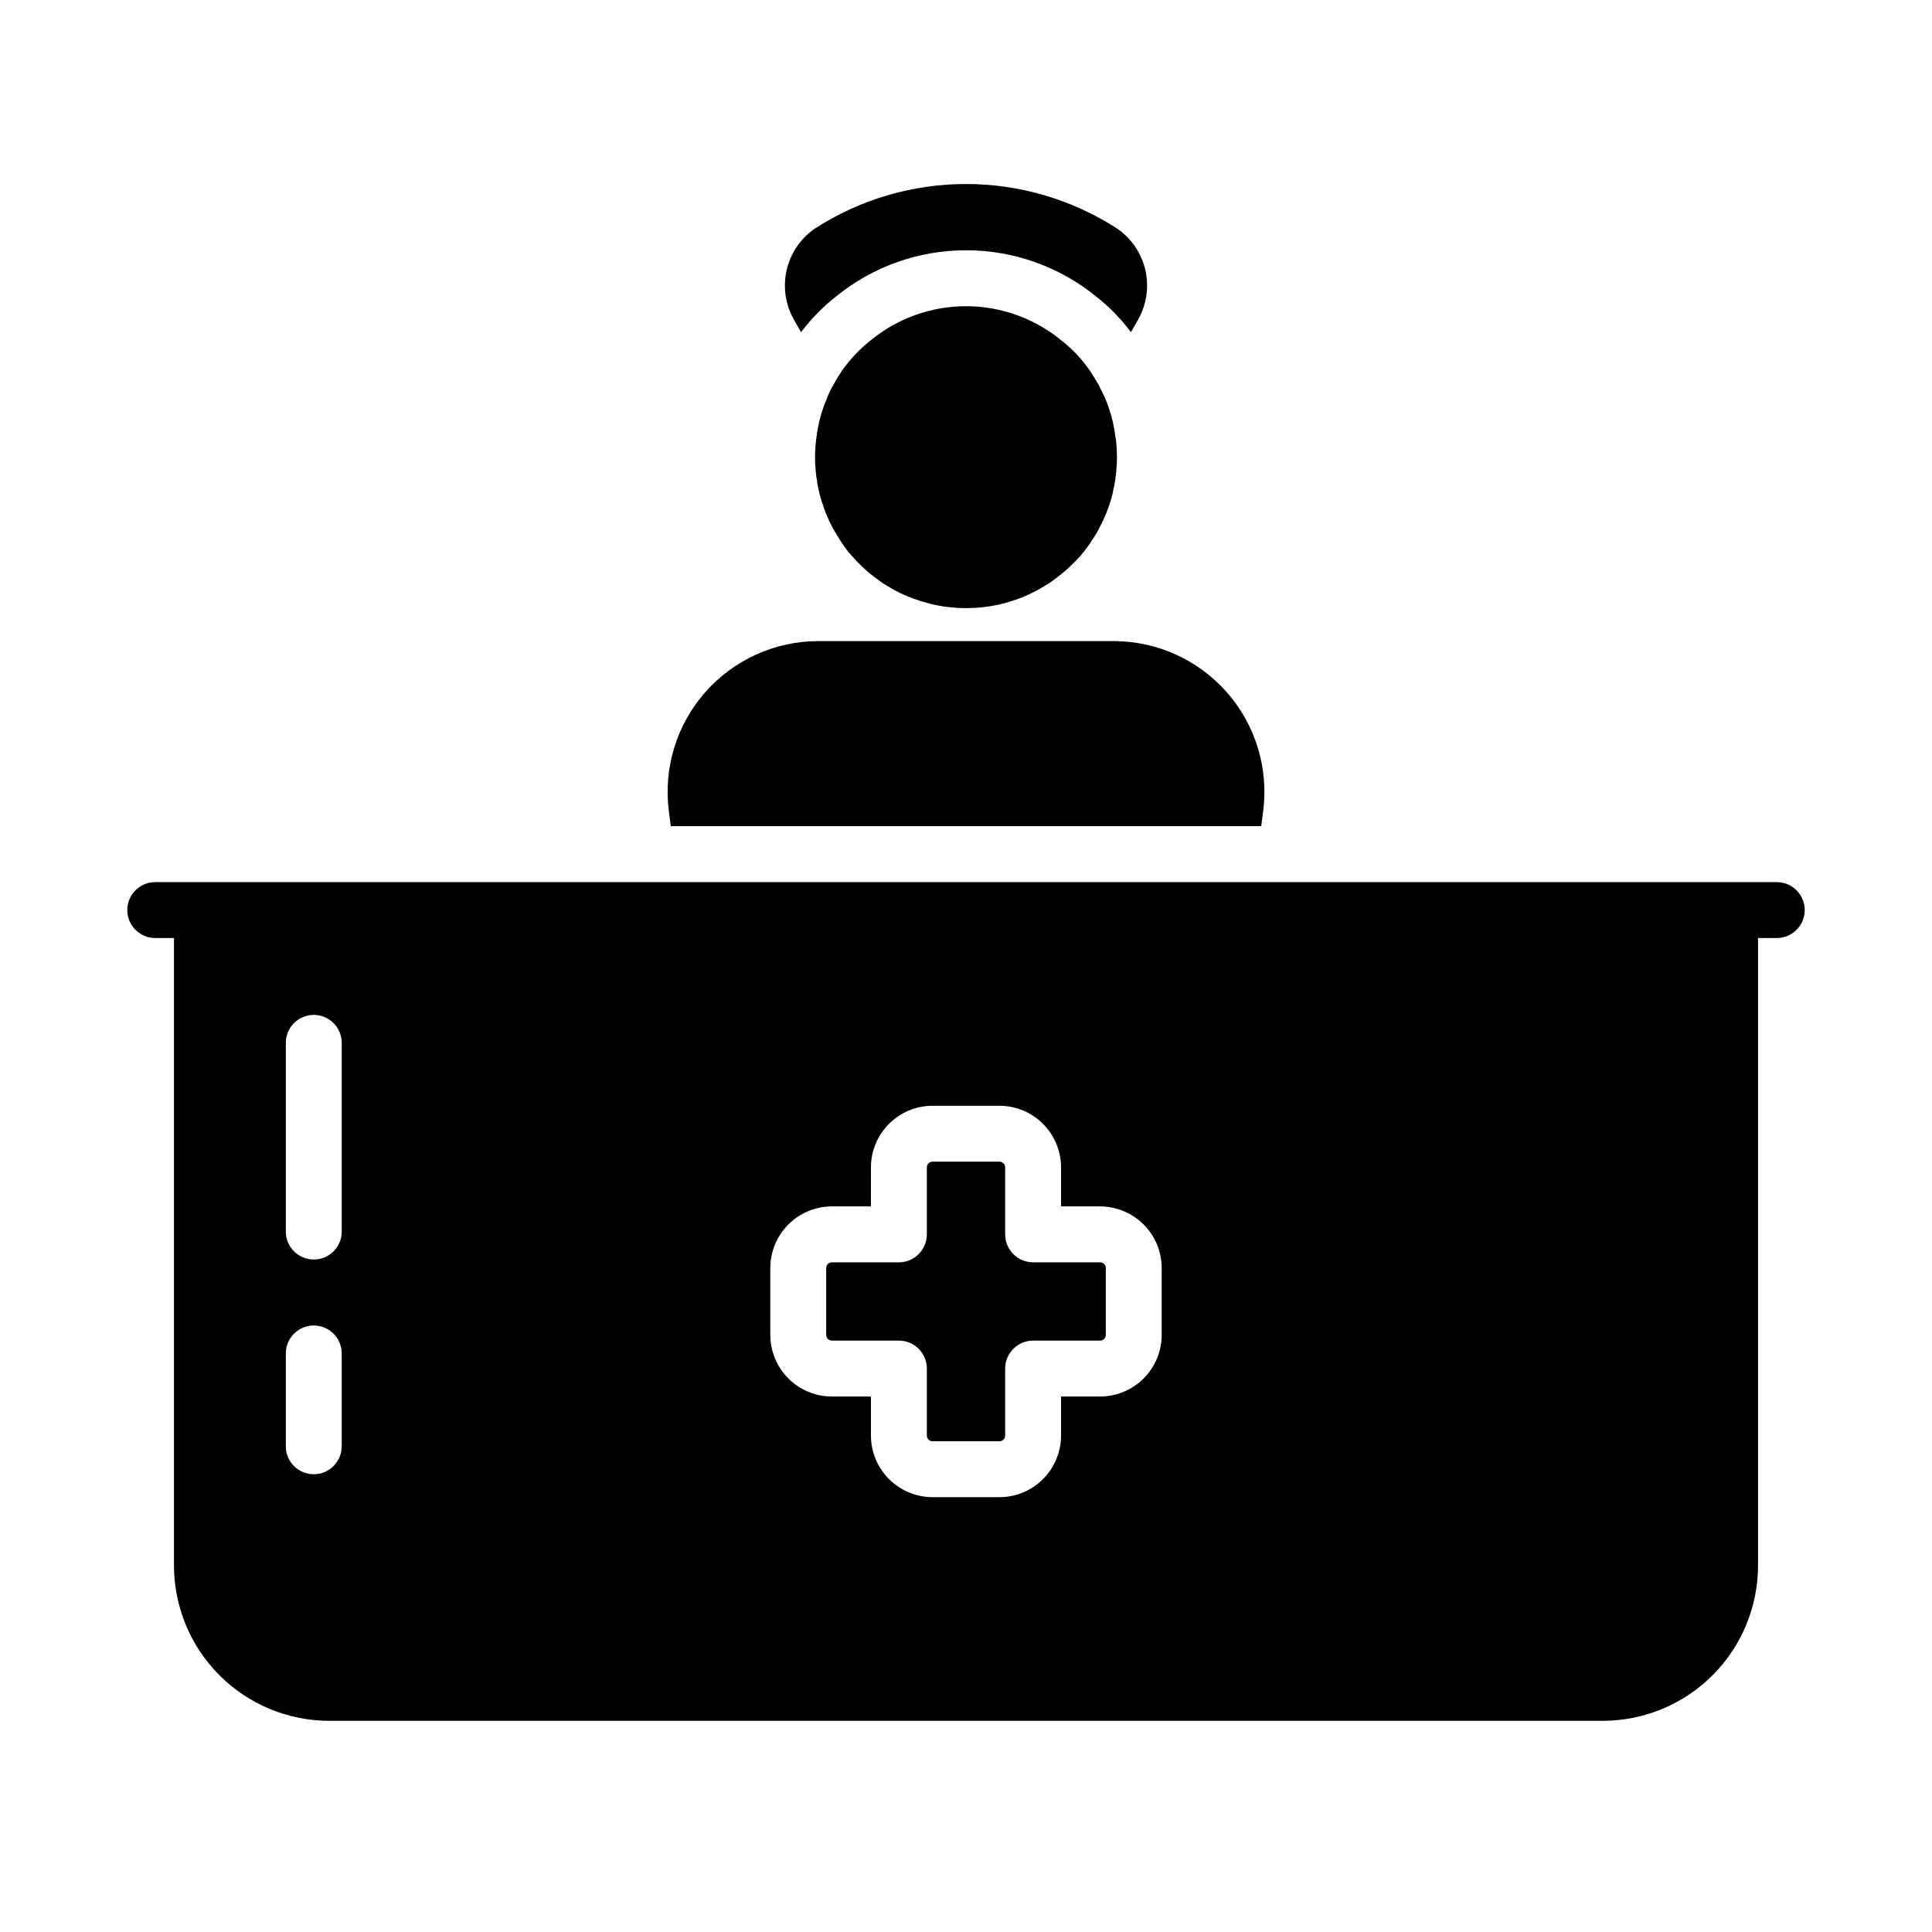 <?xml version="1.0" encoding="UTF-8"?>
<!-- Uploaded to: SVG Repo, www.svgrepo.com, Generator: SVG Repo Mixer Tools -->
<svg fill="#000000" width="800px" height="800px" version="1.1" viewBox="144 144 512 512" xmlns="http://www.w3.org/2000/svg">
 <path d="m614.86 377.77h-429.72c-4.09 0-7.406 3.316-7.406 7.406 0 4.094 3.316 7.41 7.406 7.41h4.965v166.26c0 10.914 4.328 21.379 12.039 29.105 7.707 7.723 18.168 12.07 29.082 12.086h337.55c10.914-0.016 21.375-4.363 29.086-12.086 7.707-7.727 12.039-18.191 12.035-29.105v-166.26h4.965c4.09 0 7.406-3.316 7.406-7.41 0-4.09-3.316-7.406-7.406-7.406zm-380.3 149.51c0 4.09-3.316 7.41-7.406 7.41-4.094 0-7.41-3.32-7.41-7.41v-24.598c0-4.094 3.316-7.41 7.41-7.41 4.09 0 7.406 3.316 7.406 7.41zm0-56.902c0 4.094-3.316 7.41-7.406 7.41-4.094 0-7.41-3.316-7.41-7.41v-50.008c0-4.094 3.316-7.41 7.41-7.41 4.09 0 7.406 3.316 7.406 7.41zm217.3 27.414c-0.012 4.32-1.73 8.457-4.785 11.512-3.055 3.055-7.195 4.773-11.512 4.789h-10.375v10.371c-0.012 4.32-1.734 8.457-4.785 11.512-3.055 3.055-7.195 4.777-11.512 4.789h-17.781c-4.32-0.012-8.461-1.734-11.512-4.789-3.055-3.055-4.777-7.191-4.789-11.512v-10.371h-10.375c-4.316-0.016-8.457-1.734-11.508-4.789-3.055-3.055-4.777-7.191-4.789-11.512v-17.781c0.012-4.32 1.734-8.457 4.789-11.512 3.051-3.055 7.191-4.777 11.508-4.789h10.371l0.004-10.371c0.012-4.32 1.734-8.457 4.789-11.512 3.051-3.055 7.191-4.777 11.512-4.789h17.781c4.316 0.012 8.457 1.734 11.512 4.789 3.051 3.055 4.773 7.191 4.785 11.512v10.371h10.375c4.316 0.012 8.457 1.734 11.512 4.789 3.055 3.055 4.773 7.191 4.785 11.512zm-14.816-17.781v17.781c-0.004 0.816-0.664 1.48-1.48 1.48h-17.781c-4.09 0.012-7.398 3.324-7.41 7.41v17.781c-0.004 0.816-0.664 1.48-1.48 1.48h-17.781c-0.82 0-1.48-0.664-1.484-1.48v-17.781c-0.012-4.086-3.32-7.398-7.406-7.41h-17.785c-0.816 0-1.477-0.664-1.48-1.48v-17.781c0.004-0.816 0.664-1.48 1.48-1.48h17.785c4.086-0.012 7.394-3.324 7.406-7.41v-17.781c0.004-0.816 0.664-1.48 1.484-1.484h17.781c0.816 0.004 1.477 0.668 1.48 1.484v17.781c0.012 4.086 3.32 7.398 7.41 7.41h17.781c0.816 0 1.477 0.664 1.48 1.48zm-115.8-121.14c-1.445-11.379 2.074-22.832 9.66-31.438 7.586-8.605 18.504-13.535 29.977-13.535h78.238c11.484 0 22.414 4.941 30.004 13.562 7.586 8.621 11.098 20.094 9.633 31.484l-0.52 4h-156.47zm33.191-130.1c-2.293-3.996-2.992-8.711-1.965-13.203 1.031-4.488 3.715-8.426 7.519-11.023 11.93-7.691 25.82-11.781 40.012-11.781s28.082 4.09 40.008 11.781c3.805 2.598 6.488 6.535 7.519 11.023 1.031 4.492 0.328 9.207-1.965 13.203l-1.852 3.262c-2.559-3.43-5.547-6.519-8.891-9.188-9.762-8.07-22.02-12.496-34.684-12.523-12.664-0.027-24.941 4.348-34.738 12.375-3.418 2.715-6.481 5.852-9.113 9.336zm85.203 31.266c0.086 0.316 0.137 0.637 0.148 0.965 0.148 1.375 0.223 2.762 0.223 4.148v0.074c0 1.336-0.074 2.672-0.223 4-0.121 1.32-0.316 2.629-0.594 3.926 0.012 0.082-0.016 0.164-0.074 0.223-0.152 1.004-0.375 1.992-0.668 2.965-0.809 2.723-1.902 5.356-3.258 7.852-0.504 1.016-1.102 1.984-1.777 2.891-0.379 0.668-0.797 1.312-1.262 1.926-0.594 0.742-1.113 1.48-1.703 2.148-2.059 2.344-4.371 4.457-6.891 6.297-0.719 0.586-1.484 1.109-2.297 1.559-3.082 1.965-6.422 3.484-9.926 4.519-0.965 0.297-1.852 0.52-2.816 0.742v-0.004c-2.801 0.598-5.656 0.895-8.52 0.891h-0.223c-1.289 0-2.574-0.074-3.856-0.223h-0.074c-1.168-0.094-2.332-0.27-3.481-0.52-0.93-0.152-1.848-0.375-2.742-0.664-1.129-0.281-2.242-0.625-3.332-1.039-1.039-0.371-2-0.742-2.965-1.184-1.379-0.629-2.715-1.348-4-2.148-0.836-0.449-1.629-0.973-2.371-1.559-0.965-0.668-1.926-1.406-2.816-2.148-1.113-0.953-2.18-1.969-3.184-3.035-0.891-0.965-1.777-1.926-2.594-2.965-0.176-0.289-0.371-0.562-0.594-0.816-0.586-0.809-1.129-1.652-1.629-2.519-0.273-0.375-0.523-0.773-0.742-1.184-0.512-0.84-0.984-1.707-1.406-2.594-0.156-0.258-0.281-0.531-0.371-0.816-0.59-1.219-1.086-2.481-1.48-3.777-0.508-1.348-0.906-2.734-1.188-4.148-0.227-0.824-0.375-1.668-0.445-2.519-0.141-0.684-0.238-1.379-0.297-2.074-0.148-1.352-0.223-2.715-0.223-4.074 0.016-1.762 0.137-3.516 0.371-5.262 0.152-1.27 0.375-2.531 0.668-3.777 0.016-0.23 0.062-0.453 0.148-0.668 0.293-1.258 0.664-2.492 1.109-3.703 0.141-0.457 0.316-0.902 0.52-1.336 0.062-0.176 0.137-0.352 0.223-0.516 0.387-1.133 0.883-2.227 1.48-3.262 0-0.074 0-0.074 0.074-0.148 0.746-1.398 1.562-2.758 2.445-4.074 2.129-3.078 4.703-5.824 7.633-8.148 7.129-5.891 16.09-9.113 25.34-9.113 9.246 0 18.207 3.223 25.336 9.113 2.926 2.281 5.473 5.008 7.559 8.074 0.91 1.34 1.75 2.723 2.519 4.148 0 0.074 0.074 0.148 0.074 0.223 0.641 1.172 1.211 2.387 1.703 3.629 0.086 0.254 0.184 0.5 0.297 0.742 0.523 1.434 0.969 2.891 1.332 4.371 0.086 0.215 0.137 0.438 0.148 0.668 0.297 1.297 0.52 2.606 0.668 3.926z"/>
</svg>